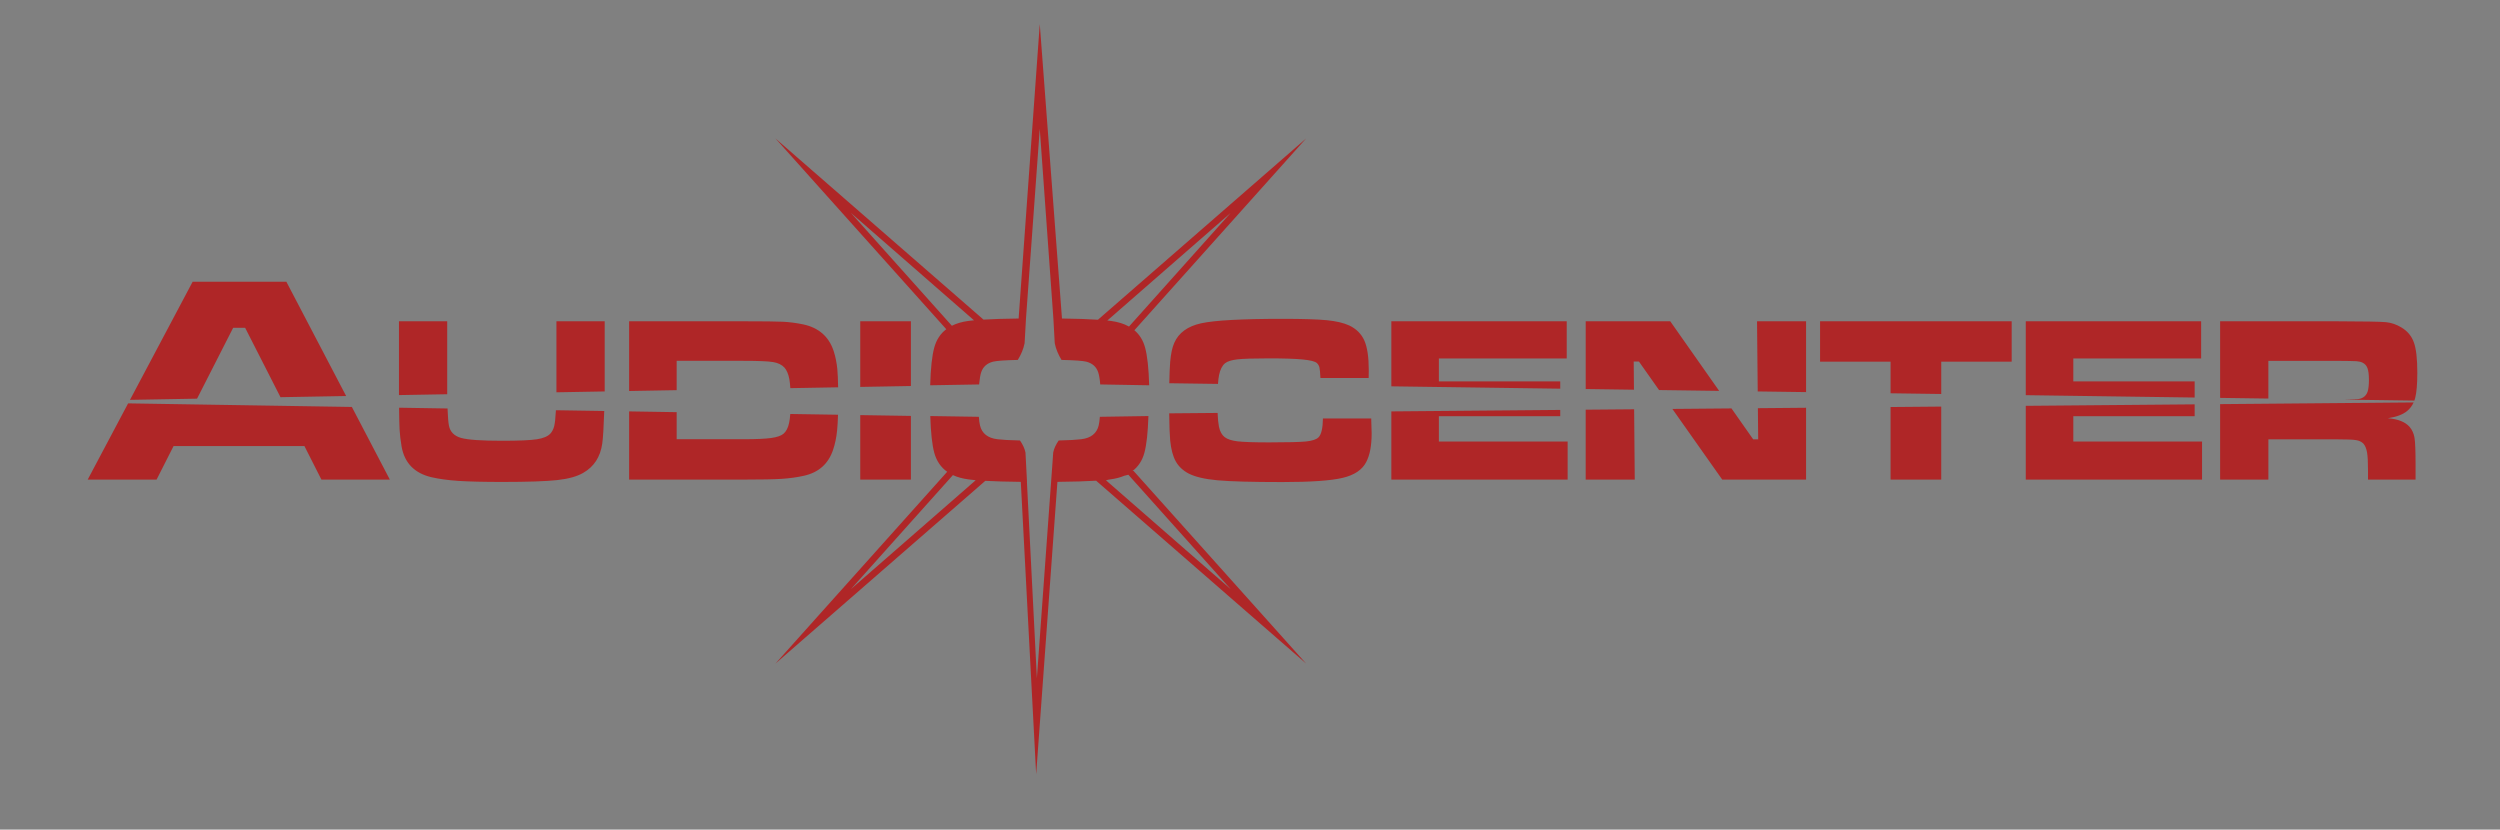 <?xml version="1.0" encoding="UTF-8"?> <svg xmlns="http://www.w3.org/2000/svg" xmlns:xlink="http://www.w3.org/1999/xlink" xmlns:xodm="http://www.corel.com/coreldraw/odm/2003" xml:space="preserve" width="19.135mm" height="6.35mm" version="1.1" style="shape-rendering:geometricPrecision; text-rendering:geometricPrecision; image-rendering:optimizeQuality; fill-rule:evenodd; clip-rule:evenodd" viewBox="0 0 1913.46 634.98"><rect x="0" y="0" width="1913.46" height="634.98" fill="#808080" stroke="none"/> <defs> <style type="text/css"> .fil2 {fill:#FEFEFE} .fil4 {fill:#AF2627} .fil0 {fill:#AF2227} .fil1 {fill:#FEFEFE;fill-rule:nonzero} .fil3 {fill:#2B2A29;fill-rule:nonzero} </style> </defs> <g id="图层_x0020_1">  <path class="fil0" d="M21171.27 -11774.39l13330.52 0 0 5912.75c0,1147.5 -939.76,2087.26 -2087.26,2087.26l-11243.26 0 0 -8000.01z"></path> <path class="fil1" d="M-9712.61 -1183.93l0 -751.17 258.78 0c58.41,0 102.99,3.56 133.74,10.67 43.06,9.92 79.76,27.9 110.16,53.9 39.64,33.33 69.25,76.2 88.92,128.22 19.67,52.22 29.47,111.74 29.47,178.57 0,57.1 -6.68,107.63 -20.02,151.8 -13.28,44.01 -30.37,80.49 -51.23,109.32 -20.84,28.82 -43.63,51.67 -68.38,68.13 -24.8,16.68 -54.66,29.2 -89.7,37.63 -35.02,8.61 -75.25,12.93 -120.65,12.93l-271.09 0zm99.4 -88.73l0 0 160.42 0c49.52,0 88.4,-4.51 116.57,-13.85 28.17,-9.19 50.63,-22.09 67.37,-38.93 23.55,-23.61 41.94,-55.23 55.09,-95.11 13.15,-39.66 19.75,-87.96 19.75,-144.69 0,-78.59 -12.93,-138.87 -38.71,-181.17 -25.78,-42.13 -57.13,-70.38 -94.05,-84.81 -26.62,-10.11 -69.49,-15.35 -128.6,-15.35l-157.84 0 0 573.91z"></path> <path class="fil1" d="M-8970.62 -974.48l-10.24 -86.5c20.13,5.43 37.7,8.26 52.73,8.26 20.51,0 36.92,-3.56 49.22,-10.3 12.28,-6.93 22.39,-16.49 30.24,-28.63 5.81,-9.37 15.16,-32.22 28.17,-68.7 1.68,-5.25 4.45,-12.74 8.2,-22.66l-206.51 -545.06 99.42 0 113.26 315.02c14.64,40.04 27.79,81.98 39.44,126.16 10.57,-42.49 23.2,-83.86 37.9,-124.1l116.35 -317.08 92.23 0 -207.03 553.29c-22.22,59.71 -39.45,100.9 -51.75,123.55 -16.38,30.32 -35.18,52.6 -56.4,66.8 -21.13,14.24 -46.4,21.36 -75.79,21.36 -17.8,0 -37.6,-3.75 -59.44,-11.41z"></path> <path class="fil1" d="M-8441.83 -1183.93l0 -544.14 83.02 0 0 77.29c39.96,-59.69 97.69,-89.65 173.18,-89.65 32.79,0 62.95,5.81 90.46,17.6 27.47,11.79 48.06,27.33 61.73,46.4 13.66,19.1 23.25,41.95 28.71,68.16 3.37,17.04 5.11,46.97 5.11,89.65l0 334.69 -92.23 0 0 -331.13c0,-37.44 -3.61,-65.69 -10.76,-84.24 -7.17,-18.53 -19.88,-33.5 -38.19,-44.53 -18.26,-11.05 -39.69,-16.68 -64.31,-16.68 -39.25,0 -73.18,12.55 -101.68,37.44 -28.55,24.91 -42.81,72.26 -42.81,141.89l0 297.25 -92.23 0z"></path> <path class="fil1" d="M-7503.08 -1251.14c-34.15,29.01 -67.05,49.6 -98.64,61.58 -31.65,11.79 -65.52,17.77 -101.74,17.77 -59.76,0 -105.7,-14.59 -137.81,-43.79 -32.14,-29.21 -48.19,-66.45 -48.19,-111.93 0,-26.59 6.08,-50.91 18.2,-72.99 12.11,-22.09 28.03,-39.69 47.65,-52.98 19.64,-13.31 41.78,-23.39 66.34,-30.31 18.12,-4.7 45.45,-9.38 81.98,-13.86 74.49,-8.8 129.29,-19.48 164.5,-31.65 0.35,-12.71 0.51,-20.78 0.51,-24.15 0,-37.62 -8.72,-64 -26.13,-79.35 -23.56,-20.97 -58.57,-31.27 -105.03,-31.27 -43.38,0 -75.41,7.5 -96.08,22.85 -20.68,15.16 -35.94,41.92 -45.86,80.68l-90.16 -12.36c8.17,-38.55 21.65,-69.81 40.45,-93.58 18.77,-23.61 45.96,-41.95 81.47,-54.85 35.53,-12.74 76.71,-19.1 123.49,-19.1 46.43,0 84.19,5.43 113.26,16.3 29.01,11.03 50.34,24.69 64.06,41.35 13.61,16.49 23.2,37.43 28.69,62.69 3.04,15.73 4.59,44.2 4.59,85.2l0 122.95c0,85.74 1.95,139.83 5.89,162.67 3.91,22.66 11.71,44.36 23.31,65.34l-96.3 0c-9.59,-19.1 -15.73,-41.57 -18.45,-67.21zm-7.71 -205.89l0 0c-33.47,13.66 -83.68,25.26 -150.64,34.82 -37.92,5.41 -64.71,11.6 -80.44,18.34 -15.73,6.9 -27.85,16.84 -36.4,30.13 -8.53,13.09 -12.8,27.71 -12.8,43.79 0,24.53 9.32,44.93 27.9,61.39 18.64,16.49 45.91,24.53 81.77,24.53 35.51,0 67.1,-7.66 94.78,-23.2 27.66,-15.56 47.98,-36.89 60.99,-63.84 9.86,-20.78 14.84,-51.47 14.84,-92.28l0 -33.68z"></path> <path class="fil1" d="M-7274.59 -1183.93l0 -544.14 82.51 0 0 76.17c17.09,-26.56 39.82,-47.92 68.19,-64.19 28.3,-16.3 60.6,-24.34 96.82,-24.34 40.28,0 73.37,8.42 99.15,25.07 25.78,16.68 43.98,40.07 54.55,70.2 43.06,-63.46 99.08,-95.27 168.11,-95.27 53.95,0 95.46,14.97 124.5,44.74 29.04,29.94 43.52,75.99 43.52,138.14l0 373.62 -91.71 0 0 -342.92c0,-36.89 -2.99,-63.46 -8.94,-79.57 -5.98,-16.27 -16.85,-29.37 -32.57,-39.31 -15.73,-9.92 -34.15,-14.78 -55.31,-14.78 -38.28,0 -70.04,12.74 -95.33,38.2 -25.27,25.45 -37.9,66.07 -37.9,122.22l0 316.16 -92.23 0 0 -353.6c0,-40.99 -7.52,-71.69 -22.54,-92.28 -15.03,-20.4 -39.64,-30.7 -73.81,-30.7 -25.98,0 -49.99,6.74 -71.97,20.4 -22.03,13.67 -38.03,33.69 -47.92,60.09 -9.91,26.22 -14.89,64.2 -14.89,113.61l0 282.48 -92.23 0z"></path> <path class="fil1" d="M-6399.89 -1829.16l0 -105.94 92.23 0 0 105.94 -92.23 0zm0 645.23l0 0 0 -544.14 92.23 0 0 544.14 -92.23 0z"></path> <path class="fil1" d="M-5812.15 -1383.28l90.68 11.79c-9.92,62.51 -35.26,111.36 -76.07,146.75 -40.85,35.37 -90.97,52.95 -150.39,52.95 -74.51,0 -134.36,-24.31 -179.62,-73 -45.23,-48.65 -67.89,-118.28 -67.89,-209.26 0,-58.76 9.73,-110.05 29.21,-154.22 19.45,-44.01 49.09,-77.12 88.91,-99.21 39.77,-21.89 83.1,-32.95 129.88,-32.95 59.12,0 107.44,14.97 145.04,44.74 37.57,29.94 61.61,72.43 72.24,127.46l-89.71 13.86c-8.5,-36.7 -23.63,-64.22 -45.34,-82.56 -21.65,-18.53 -47.92,-27.68 -78.67,-27.68 -46.4,0 -84.19,16.65 -113.17,49.96 -29.07,33.33 -43.58,85.92 -43.58,158 0,73.18 13.99,126.35 42.03,159.46 27.98,33.14 64.52,49.61 109.64,49.61 36.21,0 66.45,-11.06 90.68,-33.31 24.23,-22.11 39.64,-56.34 46.13,-102.39z"></path> <path class="fil1" d="M-5478.39 -1183.93l288.48 -751.17 107.12 0 307.44 751.17 -113.23 0 -87.67 -227.63 -314.07 0 -82.53 227.63 -105.54 0zm216.73 -308.5l0 0 254.66 0 -78.37 -208.12c-23.91,-63.08 -41.7,-115.13 -53.3,-155.74 -9.54,48.11 -23.07,96.03 -40.48,143.57l-82.51 220.29z"></path> <path class="fil1" d="M-4351.1 -1183.93l0 -79.95c-42.35,61.39 -99.92,92.09 -172.7,92.09 -32.08,0 -62.07,-5.98 -89.89,-18.34 -27.82,-12.36 -48.52,-27.68 -61.99,-46.4 -13.53,-18.55 -22.98,-41.37 -28.45,-68.32 -3.8,-18.17 -5.67,-46.81 -5.67,-86.12l0 -337.1 92.25 0 0 301.73c0,48.11 1.85,80.69 5.65,97.34 5.79,24.31 18.1,43.22 36.87,57.08 18.82,13.85 42.02,20.78 69.68,20.78 27.71,0 53.63,-7.12 77.91,-21.17 24.23,-14.2 41.43,-33.49 51.48,-57.99 10.11,-24.35 15.11,-59.91 15.11,-106.33l0 -291.44 92.25 0 0 544.14 -82.5 0z"></path> <path class="fil1" d="M-3771.05 -1183.93l0 -68.71c-34.53,53.9 -85.25,80.85 -152.16,80.85 -43.44,0 -83.29,-11.79 -119.66,-35.75 -36.41,-23.93 -64.58,-57.27 -84.57,-100.14 -19.97,-42.86 -29.94,-92.28 -29.94,-147.86 0,-54.28 9.05,-103.69 27.14,-147.87 18.12,-44.17 45.26,-78.04 81.47,-101.65 36.21,-23.58 76.69,-35.37 121.43,-35.37 32.79,0 62,6.93 87.61,20.78 25.65,13.86 46.46,31.81 62.51,54.09l0 -269.54 91.72 0 0 751.17 -85.55 0zm-291.57 -271.61l0 0c0,69.63 14.69,121.84 44.09,156.29 29.39,34.44 64.05,51.67 104.02,51.67 40.28,0 74.54,-16.47 102.71,-49.42 28.23,-32.95 42.3,-83.29 42.3,-150.85 0,-74.52 -14.37,-129.18 -43.06,-163.98 -28.66,-34.82 -64.06,-52.24 -106.06,-52.24 -41.02,0 -75.25,16.68 -102.71,50.18 -27.52,33.49 -41.29,86.28 -41.29,158.35z"></path> <path class="fil1" d="M-3539.97 -1829.16l0 -105.94 92.22 0 0 105.94 -92.22 0zm0 645.23l0 0 0 -544.14 92.22 0 0 544.14 -92.22 0z"></path> <path class="fil1" d="M-3341.63 -1456.11c0,-100.71 27.98,-175.38 83.97,-223.85 46.8,-40.26 103.85,-60.47 171.2,-60.47 74.76,0 135.91,24.53 183.42,73.56 47.43,49.04 71.23,116.6 71.23,203.1 0,70.01 -10.54,125.04 -31.54,165.28 -21.02,40.07 -51.59,71.31 -91.71,93.58 -40.13,22.09 -83.97,33.12 -131.4,33.12 -76.2,0 -137.79,-24.31 -184.76,-73.16 -47,-48.87 -70.41,-119.26 -70.41,-211.16zm94.72 0l0 0c0,69.63 15.22,121.87 45.64,156.5 30.43,34.8 68.65,52.03 114.81,52.03 45.74,0 83.83,-17.42 114.26,-52.22 30.37,-34.82 45.58,-87.99 45.58,-159.3 0,-67.37 -15.29,-118.31 -45.85,-152.92 -30.57,-34.82 -68.63,-52.05 -113.99,-52.05 -46.16,0 -84.38,17.23 -114.81,51.67 -30.42,34.64 -45.64,86.66 -45.64,156.29z"></path> <path class="fil1" d="M-2454.17 -1425.41l93.75 -8.04c4.45,37.43 14.8,68.32 31.05,92.47 16.19,23.96 41.4,43.41 75.55,58.41 34.17,14.77 72.59,22.25 115.32,22.25 37.9,0 71.36,-5.6 100.4,-16.85 29.02,-11.41 50.64,-26.76 64.82,-46.4 14.18,-19.67 21.25,-41.18 21.25,-64.41 0,-23.58 -6.82,-44.17 -20.49,-61.75 -13.66,-17.6 -36.18,-32.38 -67.61,-44.2 -20.19,-7.85 -64.74,-20.21 -133.74,-36.67 -69.03,-16.65 -117.33,-32.19 -145.04,-46.97 -35.83,-18.72 -62.59,-42.13 -80.14,-69.82 -17.66,-27.9 -26.41,-59.16 -26.41,-93.61 0,-37.79 10.76,-73.35 32.25,-106.3 21.54,-32.95 52.97,-58.03 94.29,-75.06 41.32,-17.03 87.29,-25.65 137.87,-25.65 55.69,0 104.75,9 147.3,26.95 42.54,17.99 75.25,44.36 98.12,79.19 22.9,34.8 35.21,74.3 36.89,118.28l-95.27 7.12c-5.16,-47.35 -22.52,-83.29 -52.05,-107.44 -29.53,-24.32 -73.19,-36.51 -130.91,-36.51 -60.15,0 -103.94,11.05 -131.41,33.14 -27.52,22.09 -41.29,48.49 -41.29,79.73 0,26.98 9.75,49.06 29.2,66.45 19.16,17.41 69.12,35.37 149.91,53.54 80.79,18.34 136.21,34.26 166.28,47.93 43.71,20.21 76.01,45.85 96.82,76.74 20.84,30.89 31.27,66.45 31.27,106.68 0,40.07 -11.46,77.7 -34.34,113.07 -22.9,35.37 -55.74,62.89 -98.61,82.55 -42.9,19.64 -91.14,29.37 -144.77,29.37 -68,0 -124.96,-9.92 -170.9,-29.75 -45.97,-19.67 -81.99,-49.6 -108.1,-89.29 -26.16,-39.88 -39.9,-84.79 -41.26,-135.15z"></path> <path class="fil1" d="M-1766.54 -1456.11c0,-100.71 27.98,-175.38 84,-223.85 46.8,-40.26 103.85,-60.47 171.17,-60.47 74.79,0 135.97,24.53 183.45,73.56 47.46,49.04 71.2,116.6 71.2,203.1 0,70.01 -10.51,125.04 -31.54,165.28 -20.99,40.07 -51.56,71.31 -91.71,93.58 -40.1,22.09 -83.94,33.12 -131.4,33.12 -76.17,0 -137.76,-24.31 -184.73,-73.16 -47,-48.87 -70.44,-119.26 -70.44,-211.16zm94.78 0l0 0c0,69.63 15.19,121.87 45.61,156.5 30.43,34.8 68.65,52.03 114.78,52.03 45.77,0 83.86,-17.42 114.29,-52.22 30.37,-34.82 45.58,-87.99 45.58,-159.3 0,-67.37 -15.32,-118.31 -45.85,-152.92 -30.57,-34.82 -68.63,-52.05 -114.02,-52.05 -46.13,0 -84.35,17.23 -114.78,51.67 -30.42,34.64 -45.61,86.66 -45.61,156.29z"></path> <polygon class="fil1" points="-1150.66,-1183.93 -1150.66,-1935.1 -1058.43,-1935.1 -1058.43,-1183.93 "></polygon> <path class="fil1" d="M-558.79 -1183.93l0 -79.95c-42.35,61.39 -99.92,92.09 -172.7,92.09 -32.08,0 -62.07,-5.98 -89.89,-18.34 -27.82,-12.36 -48.52,-27.68 -61.99,-46.4 -13.53,-18.55 -22.98,-41.37 -28.44,-68.32 -3.81,-18.17 -5.68,-46.81 -5.68,-86.12l0 -337.1 92.25 0 0 301.73c0,48.11 1.85,80.69 5.65,97.34 5.79,24.31 18.1,43.22 36.87,57.08 18.83,13.85 42.03,20.78 69.73,20.78 27.66,0 53.58,-7.12 77.86,-21.17 24.24,-14.2 41.43,-33.49 51.48,-57.99 10.11,-24.35 15.11,-59.91 15.11,-106.33l0 -291.44 92.23 0 0 544.14 -82.48 0z"></path> <path class="fil1" d="M-130.38 -1266.49l13.28 81.42c-25.97,5.43 -49.17,8.23 -69.68,8.23 -33.47,0 -59.44,-5.25 -77.86,-15.9 -18.5,-10.48 -31.45,-24.53 -38.98,-41.75 -7.5,-17.2 -11.25,-53.52 -11.25,-108.94l0 -312.95 -67.67 0 0 -71.69 67.67 0 0 -134.77 91.72 -55.42 0 190.19 92.77 0 0 71.69 -92.77 0 0 318.2c0,26.21 1.6,43.25 4.89,50.72 3.23,7.49 8.5,13.47 15.86,17.98 7.34,4.29 17.82,6.55 31.54,6.55 10.24,0 23.72,-1.12 40.48,-3.56z"></path> <path class="fil1" d="M-39.75 -1829.16l0 -105.94 92.22 0 0 105.94 -92.22 0zm0 645.23l0 0 0 -544.14 92.22 0 0 544.14 -92.22 0z"></path> <path class="fil1" d="M158.56 -1456.11c0,-100.71 27.98,-175.38 84,-223.85 46.8,-40.26 103.85,-60.47 171.17,-60.47 74.79,0 135.94,24.53 183.45,73.56 47.44,49.04 71.21,116.6 71.21,203.1 0,70.01 -10.52,125.04 -31.54,165.28 -21,40.07 -51.57,71.31 -91.72,93.58 -40.09,22.09 -83.94,33.12 -131.4,33.12 -76.17,0 -137.76,-24.31 -184.73,-73.16 -47,-48.87 -70.44,-119.26 -70.44,-211.16zm94.78 0l0 0c0,69.63 15.19,121.87 45.61,156.5 30.4,34.8 68.65,52.03 114.78,52.03 45.78,0 83.86,-17.42 114.29,-52.22 30.37,-34.82 45.58,-87.99 45.58,-159.3 0,-67.37 -15.32,-118.31 -45.85,-152.92 -30.57,-34.82 -68.63,-52.05 -114.02,-52.05 -46.13,0 -84.38,17.23 -114.78,51.67 -30.42,34.64 -45.61,86.66 -45.61,156.29z"></path> <path class="fil1" d="M776.51 -1183.93l0 -544.14 82.99 0 0 77.29c39.99,-59.69 97.72,-89.65 173.18,-89.65 32.82,0 62.95,5.81 90.47,17.6 27.46,11.79 48.05,27.33 61.72,46.4 13.66,19.1 23.25,41.95 28.74,68.16 3.37,17.04 5.11,46.97 5.11,89.65l0 334.69 -92.26 0 0 -331.13c0,-37.44 -3.59,-65.69 -10.76,-84.24 -7.14,-18.53 -19.88,-33.5 -38.17,-44.53 -18.25,-11.05 -39.69,-16.68 -64.3,-16.68 -39.25,0 -73.18,12.55 -101.68,37.44 -28.55,24.91 -42.81,72.26 -42.81,141.89l0 297.25 -92.23 0z"></path> <path class="fil1" d="M1323.25 -1346.41l91.2 -14.43c5.11,36.7 19.37,64.57 42.76,84.05 23.42,19.48 56.12,29.21 98.15,29.21 42.32,0 73.78,-8.62 94.29,-25.84 20.49,-17.22 30.73,-37.43 30.73,-60.63 0,-20.98 -9.08,-37.28 -27.14,-49.23 -12.69,-8.26 -44.09,-18.72 -94.29,-31.27 -67.65,-17.03 -114.51,-31.81 -140.67,-44.36 -26.11,-12.55 -45.94,-29.77 -59.41,-51.67 -13.53,-22.08 -20.27,-46.43 -20.27,-72.99 0,-24.34 5.57,-46.78 16.65,-67.4 11.09,-20.76 26.22,-37.98 45.34,-51.65 14.38,-10.48 33.93,-19.47 58.68,-26.75 24.78,-7.5 51.35,-11.06 79.71,-11.06 42.68,0 80.14,6.17 112.44,18.34 32.3,12.36 56.1,29.01 71.5,49.98 15.35,21.14 25.97,49.23 31.78,84.41l-90.19 12.19c-4.1,-27.9 -16,-49.82 -35.61,-65.52 -19.64,-15.73 -47.38,-23.58 -83.29,-23.58 -42.33,0 -72.56,6.9 -90.68,20.94 -18.12,14.05 -27.14,30.51 -27.14,49.23 0,11.98 3.75,22.66 11.27,32.19 7.5,9.94 19.29,18.18 35.34,24.72 9.21,3.37 36.41,11.22 81.48,23.58 65.22,17.42 110.75,31.65 136.53,42.68 25.78,11.22 46.05,27.33 60.75,48.49 14.69,21.14 22.03,47.54 22.03,78.97 0,30.7 -8.99,59.71 -26.9,86.88 -17.93,27.14 -43.82,48.08 -77.64,62.86 -33.82,15 -72.07,22.28 -114.77,22.28 -70.72,0 -124.64,-14.59 -161.7,-43.98 -37.05,-29.4 -60.69,-73 -70.93,-130.64z"></path> <path class="fil2" d="M27032.11 -8029.65c-1.29,18.08 -3.3,32.81 -5.88,43.81 -9.91,41.24 -39.78,65 -89.64,70.81 -23.91,2.96 -62.15,5.26 -114.7,6.33 -13.93,20.13 -24.11,41.04 -28.13,61.78l-2.37 34.6 -81 1117.93 -50.82 -1002.65c0.27,0 0.27,0 0.37,0l-7.72 -149.88c-4.09,-20.74 -14.2,-41.65 -28.08,-61.78 -52.69,-1.07 -90.96,-3.37 -114.83,-6.33 -49.78,-5.81 -79.72,-29.57 -89.52,-70.81 -2.71,-11 -4.63,-25.73 -5.82,-43.81l-248.18 -3.83c2.65,85.19 9.5,148.06 20.68,188.51 11.44,41.28 33.45,73.37 65.67,96.21l-877.26 979.8 1071.99 -933.53c48.4,2.68 108.98,4.39 181.39,5.18l78.46 1493.91 108.61 -1493.91c80.7,-0.79 146.63,-2.83 197.7,-5.96l1072.86 934.31 -881.17 -983.91 -5.51 0.1c29.35,-22.58 49.5,-53.26 60.22,-92.2 11.19,-40.45 18.16,-103.32 20.84,-188.51l-248.16 3.83zm-3976.78 320.84l-86.72 -171.17 -668.7 0 -86.68 171.17 -351.94 0 206.53 -389.41 1143.01 18.28 194.13 371.13 -349.63 0zm-977.95 -407.4l320.15 -603.61 478.56 0 305.52 584.04 -335.43 5.94 -180.45 -354.34 -61.44 0 -184.29 361.88 -342.62 6.09zm1374.07 -401.39l246.5 0 0 371.55c0,0.38 0.02,0.78 0.02,1.14l-246.51 4.36c-0.01,-1.81 0,-3.66 -0.01,-5.5l0 -371.55zm248.21 445.5c1.59,43.48 4.07,72.74 7.18,87.83 6.29,31.52 26.7,52.37 61.31,62.27 34.59,9.93 104.37,14.79 209.33,14.79 85.35,0 144.61,-2.46 177.59,-7.48 32.91,-4.87 56.19,-14.58 70.16,-29.34 9.12,-10.3 15.35,-22.65 19.21,-37.23 3.61,-14.74 6.66,-39.81 8.49,-75.43 0.12,-2.21 0.22,-4.37 0.33,-6.54l246.94 3.94c-2.64,81.12 -5.95,136.73 -10.22,166.83 -9.71,67.98 -42.06,117.73 -97.1,149.24 -31.12,18.24 -75.25,30.57 -132.05,36.81 -56.83,6.27 -150.26,9.55 -280.35,9.55 -97.48,0 -172.67,-1.86 -225.68,-5.29 -52.99,-3.63 -98.91,-9.89 -138.14,-19.01 -86.37,-20.64 -136.91,-72.8 -151.67,-156.55 -5.47,-31.96 -8.88,-61.06 -10.31,-86.93 -1.05,-19.01 -1.92,-56.11 -2.61,-111.44l247.59 3.98zm556.31 -82.72l0 -362.78 246.56 0 0 358.42 -246.56 4.36zm371.34 446.01l0 -348.44 242.9 3.89 0 138.24 342.99 0c63.33,0 109.82,-2.02 139.57,-6.28 29.94,-4.05 50.95,-11.31 63.09,-21.63 13.54,-11.3 23.07,-29.52 28.55,-54.4 2.73,-12.39 4.78,-27.96 6.15,-46.64l243.88 3.9c-0.93,31.81 -2.39,58.1 -4.51,78.95 -3.65,37.2 -10.71,70.98 -21.03,101.32 -24.09,70.96 -73.65,114.88 -148.68,131.47 -35.17,7.87 -72.8,13.12 -112.66,15.78 -39.82,2.61 -105.14,3.84 -195.93,3.84l-584.32 0zm0 -452.58l0 -356.21 583.7 0c103.33,0 171.09,0.81 203.05,2.4 32.17,1.65 65.52,5.91 100.31,13.01 80.88,16.55 133.69,62.48 158.14,137.49 9.12,28.35 15.18,58.86 18.42,91.44 2.12,22.89 3.46,53.88 4.13,92.95l-244.18 4.34c-1.19,-18.82 -2.94,-34.51 -5.26,-47.14 -4.86,-25.28 -13.17,-44.72 -24.9,-58.04 -13.55,-14.58 -32.94,-24.07 -58.43,-28.12 -25.51,-4.26 -75.86,-6.26 -151.28,-6.26l-340.8 0 0 149.84 -242.9 4.3zm1180.74 -356.21l258.84 0 0 330.71 -258.84 4.58 0 -335.29zm258.84 483.4l0 325.39 -258.84 0 0 -329.52 258.84 4.13zm2105.05 13.13l246.56 0c1.38,39.42 2.2,64.87 2.2,76.47 0,62.47 -9.29,111.21 -27.91,146.38 -20.41,39.43 -60.46,66.36 -120.13,80.51 -59.64,14.36 -162.8,21.45 -309.42,21.45 -153.94,0 -263.75,-3.07 -329.07,-8.9 -65.36,-5.89 -114.68,-17.42 -147.87,-34.4 -29.5,-15.34 -51.77,-36.21 -66.29,-62.31 -14.59,-26.05 -24.09,-61.67 -28.56,-107.2 -2.65,-28.42 -4.36,-74.43 -4.99,-138.17l247.27 -2.17c1.2,30.47 3.5,53.66 6.73,69.56 5.02,25.08 14.96,43.08 29.69,54.24 13.76,10.71 35.83,17.8 65.92,21.41 30.35,3.44 83.78,5.29 160.4,5.29 94.25,0 157.37,-1.64 188.73,-4.67 31.32,-3.25 52.57,-10.11 63.69,-20.82 14.56,-13.78 22.24,-46.15 23.05,-96.67zm-785.03 -180.05c0.83,-46.98 2.36,-83.61 4.54,-109.79 3.66,-41.45 10.54,-73.59 20.85,-96.43 22.44,-51.4 68.16,-84.75 136.91,-99.93 68.77,-15.19 207.3,-22.87 415.83,-22.87 104.38,0 180.2,2.43 227.55,7.09 47.51,4.85 85.14,13.76 113.27,26.7 36.79,17.37 62.47,43.3 77.65,77.44 14.95,34.17 22.44,84.35 22.44,150.88 0,3.45 -0.22,16.99 -0.59,40.24l-246.36 0c-1.19,-26.88 -3.05,-44.9 -5.07,-53.96 -2.24,-9.12 -6.66,-16.59 -13.32,-22.66 -9.5,-8.3 -33.37,-14.37 -71.8,-18.02 -38.25,-3.82 -96.27,-5.67 -174.16,-5.67 -77.04,0 -130.45,1.62 -159.99,5.07 -29.71,3.44 -50.51,9.9 -62.86,19.83 -14.59,11.89 -24.7,31.72 -30.57,59.85 -2.42,12.12 -4.39,27.4 -5.77,45.69l-248.55 -3.46zm1134.36 -316.48l895.94 0 0 190.1 -653.03 0 0 116.92 619.9 0 0 37.29 -862.81 -12.02 0 -332.29zm862.81 452.82l0 31.98 -619.9 0 0 129.63 657.69 0 0 194.36 -900.6 0 0 -348.39 862.81 -7.58zm130.07 -452.82l431.99 0 249.85 355.62 -307.06 -4.27 -102.77 -145.63 -26.71 0 1.26 143.85 -246.56 -3.43 0 -346.14zm744.73 445.13l110.96 157.94 25.49 0 -1.55 -159.1 246.26 -2.17 0 366.99 -428.36 0 -254.68 -361 301.88 -2.66zm134.08 -86.75l-3.51 -358.38 250.59 0 0 361.83 -247.08 -3.45zm-631.36 91.13l3.15 359.28 -250.6 0 0 -357.11 247.45 -2.17zm949.87 -449.51l978.89 0 0 206.32 -359.82 0 0 165.13 -258.87 -3.61 0 -161.52 -360.2 0 0 -206.32zm619.07 435.75l0 373.04 -258.87 0 0 -370.77 258.87 -2.27zm431.85 -435.75l895.95 0 0 190.1 -653.05 0 0 116.92 619.9 0 0 82.49 -862.8 -12.02 0 -377.49zm862.8 424.37l0 60.43 -619.9 0 0 129.63 657.69 0 0 194.36 -900.59 0 0 -376.84 862.8 -7.58zm130.06 384.42l0 -385.55 988.59 -8.68c-7.84,17.52 -18.9,32.08 -33.39,43.92 -21.63,17.8 -54.38,30.13 -98.3,36.79 51.79,3.89 88.8,18.83 111.48,44.52 12.93,15.39 21.21,33.97 24.82,55.81 3.45,22.06 5.31,67.98 5.31,137.92l0 75.27 -242.91 0 0 -43.31c0,-45.1 -1.62,-77.06 -5.07,-96.26 -3.45,-19.18 -9.5,-33.99 -18.62,-44.3 -9.06,-9.28 -21.62,-15.35 -37.62,-17.96 -15.94,-2.64 -49.52,-3.89 -100.47,-3.89l-347.26 0 0 205.72 -246.56 0zm0 -417.47l0 -391.32 595.62 0c139.74,0.4 223.5,1.81 251.18,4.47 27.71,2.63 54.4,11.71 80.11,27.49 30.76,18.62 51.77,44.11 63.29,76.88 11.52,32.54 17.21,83.71 17.21,153.66 0,58.88 -3.66,101.96 -10.92,129.66 -1.16,4.47 -2.59,8.83 -4.1,13l-356.65 -4.97c35.09,-0.81 56.99,-1.6 65.65,-2.38 11.53,-0.97 21.63,-4.02 29.91,-9.28 10.55,-6.66 18.04,-16.6 22.47,-29.75 4.26,-13.34 6.49,-33.36 6.49,-60.24 0,-26.33 -2.46,-46.13 -7.49,-59.3 -4.85,-12.95 -13.36,-22.44 -25.7,-28.29 -8.7,-4.05 -19.02,-6.28 -31.14,-7.09 -11.91,-0.78 -46.53,-1.43 -103.36,-1.79l-346.01 0 0 192.7 -246.56 -3.45zm-6030.08 -1909.99l113.48 1504.51c74.96,1 136.24,3.01 183.81,6.18l1063.43 -926.11 -877.36 979.83c26.18,21.92 44.46,51.23 54.5,87.55 11.58,41.8 18.67,106.55 21.13,193.68l-250.01 -4.36c-2.38,-27.98 -5.88,-48.97 -10.86,-62.96 -9.51,-27.7 -29.66,-45.3 -59.96,-53.24 -18.13,-4.54 -60.27,-7.66 -127,-9.06 -16.36,-26.96 -28.97,-56.15 -34.62,-85.53l-7.01 -126.35c0,0 0,0 0,0l-69.53 -968.86 -70.36 969.19 -7.05 126.02c-5.63,29.38 -18.16,58.57 -34.66,85.53 -66.51,1.4 -108.68,4.52 -126.9,9.06 -30.36,7.94 -50.5,25.54 -60.03,53.24 -4.8,13.99 -8.33,34.98 -10.85,62.96l-249.89 4.36c2.24,-87.13 9.39,-151.88 21.04,-193.68 11.01,-39.28 31.21,-70.18 61.09,-92.8l-872.68 -974.58 1062.71 925.43c47.31,-2.86 107.29,-4.66 179.55,-5.5l108.03 -1504.51zm352.93 2327.44c2.39,-0.38 4.85,-0.66 7.12,-1.03 26.78,-3.55 50.68,-9.74 71.57,-18.52l20.99 -5.2 522.87 584.56 -637.34 -556.27 14.79 -3.54zm622.55 -1362.74l-630.29 549.94c6.55,0.75 12.79,1.38 18.42,2.22 36.04,4.89 66.79,14.35 92.3,28.72l519.57 -580.88zm-1940.54 1922.55l637.36 -556.27 -4.01 -0.92c-12.08,-1.18 -23.05,-2.32 -32.74,-3.65 -30.09,-4.11 -56.58,-11.32 -79.3,-21.94l-521.31 582.78zm0 -1922.55l629.06 548.99c-10.47,0.95 -19.82,2.01 -28.45,3.17 -32.43,4.27 -60.81,12.61 -84.69,24.59l-515.92 -576.75z"></path> <path class="fil3" d="M24491.57 -565.91l75.04 18.96c-15.67,61.47 -43.84,108.21 -84.52,140.46 -40.68,32.26 -90.44,48.45 -149.29,48.45 -60.82,0 -110.32,-12.38 -148.49,-37.26 -38.18,-24.75 -67.14,-60.69 -87.02,-107.68 -19.88,-47.13 -29.89,-97.55 -29.89,-151.53 0,-58.85 11.19,-110.19 33.71,-154.03 22.51,-43.83 54.5,-77.14 95.97,-99.92 41.46,-22.77 87.15,-34.09 136.91,-34.09 56.61,0 104.13,14.35 142.57,43.18 38.57,28.83 65.43,69.24 80.57,121.38l-73.46 17.37c-13.03,-41.07 -32.12,-71.09 -57,-89.78 -24.88,-18.83 -56.22,-28.17 -94,-28.17 -43.31,0 -79.64,10.4 -108.74,31.2 -29.09,20.8 -49.63,48.84 -61.35,83.86 -11.84,35.15 -17.77,71.35 -17.77,108.61 0,48.05 6.98,90.04 20.93,125.85 13.96,35.94 35.68,62.66 65.17,80.44 29.49,17.77 61.35,26.59 95.71,26.59 41.86,0 77.14,-12.11 106.1,-36.2 28.97,-24.23 48.58,-60.04 58.85,-107.69z"></path> <path id="_1" class="fil3" d="M24850.96 -646.61c0,-66.75 6.85,-120.72 20.54,-161.53 13.82,-40.94 34.23,-72.41 61.35,-94.39 26.99,-21.99 61.08,-32.91 102.16,-32.91 30.28,0 56.87,6.05 79.91,18.3 22.9,12.24 41.86,29.88 56.6,52.92 14.75,22.9 26.33,50.94 34.76,83.99 8.56,33.04 12.77,77.67 12.77,133.62 0,66.35 -6.85,120.06 -20.41,160.87 -13.56,40.94 -33.96,72.41 -61.08,94.52 -26.99,22.12 -61.22,33.18 -102.55,33.18 -54.37,0 -97.16,-19.35 -128.23,-58.19 -37.25,-47.39 -55.82,-124.14 -55.82,-230.38zm71.09 0.26c0,93.08 10.8,154.95 32.52,185.49 21.72,30.68 48.58,45.95 80.44,45.95 31.86,0 58.71,-15.41 80.43,-46.08 21.72,-30.8 32.52,-92.55 32.52,-185.36 0,-93.07 -10.8,-154.95 -32.52,-185.49 -21.59,-30.67 -48.71,-45.94 -81.22,-45.94 -31.86,0 -57.4,13.56 -76.49,40.54 -23.83,34.36 -35.68,98.08 -35.68,190.89z"></path> <path id="_2" class="fil3" d="M25974.68 -367.52l0 -565.55 112.16 0 133.76 400.33c12.37,37.26 21.32,65.17 26.98,83.73 6.46,-20.54 16.59,-50.81 30.28,-90.7l136.13 -393.36 100.18 0 0 565.55 -71.88 0 0 -473.14 -165.08 473.14 -67.41 0 -163.24 -481.83 0 481.83 -71.88 0z"></path> <path id="_3" class="fil3" d="M28579.72 -367.52l0 -239.6 -218 -325.95 90.04 0 111.77 171.14c20.8,31.72 40.15,63.45 57.8,95.18 17.24,-29.62 38.17,-62.8 62.53,-99.66l109.53 -166.66 87.28 0 -225.91 325.95 0 239.6 -75.04 0z"></path> <path id="_4" class="fil3" d="M29135 -498.64l66.35 -5.53c5.66,31.33 16.46,53.98 32.39,68.06 15.93,14.09 36.33,21.2 61.35,21.2 21.32,0 40.02,-4.87 56.21,-14.75 16.19,-9.74 29.36,-22.77 39.49,-39.23 10.14,-16.32 18.7,-38.44 25.67,-66.22 6.98,-27.77 10.4,-56.08 10.4,-84.91 0,-3.03 -0.13,-7.77 -0.39,-13.95 -13.82,22.11 -32.78,40.15 -56.74,53.84 -23.96,13.82 -50.03,20.67 -77.94,20.67 -46.73,0 -86.22,-16.98 -118.61,-50.95 -32.25,-33.83 -48.45,-78.59 -48.45,-134.15 0,-57.39 16.86,-103.47 50.69,-138.49 33.7,-34.88 75.96,-52.39 126.91,-52.39 36.59,0 70.16,9.87 100.71,29.75 30.41,19.75 53.44,47.92 69.24,84.65 15.8,36.6 23.7,89.65 23.7,159.03 0,72.27 -7.77,129.8 -23.43,172.59 -15.67,42.91 -39.1,75.43 -70.04,97.81 -30.94,22.38 -67.14,33.57 -108.74,33.57 -44.23,0 -80.31,-12.24 -108.35,-36.86 -27.91,-24.62 -44.76,-59.24 -50.42,-103.74zm283.57 -249.47c0,-39.76 -10.53,-71.35 -31.59,-94.65 -20.94,-23.31 -46.48,-35.02 -76.49,-35.02 -31.07,0 -57.93,12.5 -80.57,37.65 -22.77,25.14 -34.1,57.79 -34.1,97.81 0,35.94 10.8,65.17 32.26,87.55 21.59,22.51 48.44,33.7 80.43,33.7 32.13,0 58.45,-11.19 79.12,-33.7 20.67,-22.38 30.94,-53.58 30.94,-93.34z"></path> <polygon id="_5" class="fil3" points="30730.06,-367.52 30730.06,-933.07 30805.1,-933.07 30805.1,-652.67 31086.03,-933.07 31187.4,-933.07 30950.17,-703.75 31197.67,-367.52 31098.94,-367.52 30897.65,-652.93 30805.1,-563.41 30805.1,-367.52 "></polygon> <path id="_6" class="fil3" d="M31451.87 -517.6l69.51 -9.48c8.03,39.5 21.46,67.93 40.55,85.31 19.09,17.38 42.52,26.07 70.3,26.07 32.91,0 60.69,-11.32 83.07,-33.97 22.38,-22.64 33.57,-50.68 33.57,-84.12 0,-31.86 -10.4,-58.19 -31.33,-78.99 -20.8,-20.67 -47.26,-31.07 -79.52,-31.07 -13.16,0 -29.49,2.64 -49.1,7.77l7.77 -60.82c4.6,0.53 8.42,0.79 11.19,0.79 29.75,0 56.34,-7.77 80.17,-23.17 23.7,-15.4 35.54,-39.1 35.54,-71.09 0,-25.41 -8.68,-46.47 -25.93,-63.19 -17.25,-16.72 -39.49,-25.01 -66.75,-25.01 -27.11,0 -49.63,8.55 -67.66,25.67 -18.04,17.11 -29.62,42.78 -34.76,77.01l-69.51 -12.64c8.56,-46.6 27.78,-82.8 57.93,-108.47 30.01,-25.67 67.53,-38.44 112.29,-38.44 30.81,0 59.24,6.58 85.18,19.87 26.06,13.17 45.94,31.21 59.63,53.98 13.83,22.91 20.67,47.13 20.67,72.8 0,24.36 -6.58,46.47 -19.61,66.48 -13.17,20.01 -32.65,35.94 -58.32,47.79 33.44,7.64 59.37,23.7 77.93,48.05 18.43,24.22 27.65,54.77 27.65,91.23 0,49.37 -18.04,91.36 -53.98,125.72 -36.07,34.36 -81.62,51.48 -136.65,51.48 -49.63,0 -90.83,-14.88 -123.61,-44.5 -32.91,-29.62 -51.61,-67.93 -56.22,-115.06z"></path> <path id="_7" class="fil3" d="M31935.06 -646.61c0,-66.75 6.85,-120.72 20.54,-161.53 13.82,-40.94 34.23,-72.41 61.35,-94.39 26.99,-21.99 61.08,-32.91 102.16,-32.91 30.28,0 56.87,6.05 79.91,18.3 22.9,12.24 41.86,29.88 56.6,52.92 14.75,22.9 26.33,50.94 34.76,83.99 8.56,33.04 12.77,77.67 12.77,133.62 0,66.35 -6.85,120.06 -20.41,160.87 -13.56,40.94 -33.96,72.41 -61.08,94.52 -26.99,22.12 -61.22,33.18 -102.55,33.18 -54.37,0 -97.16,-19.35 -128.23,-58.19 -37.25,-47.39 -55.82,-124.14 -55.82,-230.38zm71.09 0.26c0,93.08 10.8,154.95 32.52,185.49 21.72,30.68 48.58,45.95 80.44,45.95 31.86,0 58.71,-15.41 80.43,-46.08 21.72,-30.8 32.52,-92.55 32.52,-185.36 0,-93.07 -10.8,-154.95 -32.52,-185.49 -21.59,-30.67 -48.71,-45.94 -81.22,-45.94 -31.86,0 -57.4,13.56 -76.49,40.54 -23.83,34.36 -35.68,98.08 -35.68,190.89z"></path> <path id="_8" class="fil3" d="M26836.3 -498.64l66.35 -5.53c5.66,31.33 16.46,53.98 32.39,68.06 15.93,14.09 36.33,21.2 61.35,21.2 21.32,0 40.02,-4.87 56.21,-14.75 16.19,-9.74 29.36,-22.77 39.49,-39.23 10.14,-16.32 18.7,-38.44 25.67,-66.22 6.98,-27.77 10.4,-56.08 10.4,-84.91 0,-3.03 -0.13,-7.77 -0.39,-13.95 -13.82,22.11 -32.78,40.15 -56.74,53.84 -23.96,13.82 -50.03,20.67 -77.94,20.67 -46.73,0 -86.22,-16.98 -118.61,-50.95 -32.25,-33.83 -48.45,-78.59 -48.45,-134.15 0,-57.39 16.86,-103.47 50.69,-138.49 33.7,-34.88 75.96,-52.39 126.91,-52.39 36.59,0 70.16,9.87 100.71,29.75 30.41,19.75 53.44,47.92 69.24,84.65 15.8,36.6 23.7,89.65 23.7,159.03 0,72.27 -7.77,129.8 -23.43,172.59 -15.67,42.91 -39.1,75.43 -70.04,97.81 -30.94,22.38 -67.14,33.57 -108.74,33.57 -44.23,0 -80.31,-12.24 -108.35,-36.86 -27.91,-24.62 -44.76,-59.24 -50.42,-103.74zm283.57 -249.47c0,-39.76 -10.53,-71.35 -31.59,-94.65 -20.94,-23.31 -46.48,-35.02 -76.49,-35.02 -31.07,0 -57.93,12.5 -80.57,37.65 -22.77,25.14 -34.1,57.79 -34.1,97.81 0,35.94 10.8,65.17 32.26,87.55 21.59,22.51 48.44,33.7 80.43,33.7 32.13,0 58.45,-11.19 79.12,-33.7 20.67,-22.38 30.94,-53.58 30.94,-93.34z"></path> <path id="_9" class="fil3" d="M27416.25 -674.13c-28.83,-10.53 -50.15,-25.67 -64.11,-45.15 -13.82,-19.62 -20.8,-43.05 -20.8,-70.3 0,-41.2 14.75,-75.7 44.23,-103.74 29.63,-28.04 68.86,-42.12 117.96,-42.12 49.24,0 88.99,14.35 119.01,43.04 30.01,28.7 45.02,63.59 45.02,104.8 0,26.19 -6.84,49.1 -20.53,68.45 -13.7,19.49 -34.5,34.49 -62.54,45.02 34.63,11.33 60.82,29.49 78.86,54.77 18.03,25.14 27.12,55.16 27.12,90.18 0,48.31 -17.12,88.86 -51.21,121.77 -34.23,32.91 -79.12,49.37 -134.81,49.37 -55.68,0 -100.58,-16.46 -134.8,-49.5 -34.1,-33.04 -51.21,-74.25 -51.21,-123.62 0,-36.73 9.34,-67.53 28.04,-92.28 18.69,-24.88 45.28,-41.73 79.77,-50.69zm-13.82 -117.95c0,26.86 8.56,48.71 25.54,65.69 17.11,16.98 39.49,25.54 67.27,25.54 26.99,0 48.84,-8.42 65.83,-25.28 16.98,-16.85 25.4,-37.51 25.4,-62 0,-25.54 -8.69,-47 -26.19,-64.38 -17.38,-17.37 -39.37,-26.06 -65.83,-26.06 -26.72,0 -48.71,8.55 -66.08,25.54 -17.25,16.98 -25.94,37.25 -25.94,60.95zm-22.91 261.45c0,19.88 4.61,38.97 13.83,57.53 9.21,18.43 23.17,32.78 41.86,42.92 18.56,10.13 38.57,15.27 59.77,15.27 33.44,0 60.82,-10.67 82.28,-31.99 21.46,-21.33 32.12,-48.45 32.12,-81.36 0,-33.44 -11.06,-61.08 -33.04,-82.94 -22.12,-21.85 -50.03,-32.78 -83.6,-32.78 -32.91,0 -59.9,10.8 -81.23,32.39 -21.32,21.59 -31.99,48.57 -31.99,80.96z"></path> <path id="_10" class="fil3" d="M29868.59 -367.52l-69.51 0 0 -442.6c-16.72,16.06 -38.71,31.99 -65.83,47.92 -27.12,15.93 -51.6,27.91 -73.19,35.81l0 -67.14c38.83,-18.17 72.8,-40.28 101.89,-66.35 29.1,-25.93 49.76,-51.08 61.88,-75.56l44.76 0 0 567.92z"></path> <path class="fil3" d="M24200.8 -1371.42l0 -565.55 213.53 0c37.52,0 66.22,1.84 86.1,5.39 27.78,4.61 51.08,13.43 69.9,26.33 18.83,13.04 33.97,31.2 45.42,54.5 11.45,23.31 17.12,48.98 17.12,77.02 0,47.92 -15.28,88.6 -45.95,121.77 -30.54,33.31 -85.96,49.9 -166.01,49.9l-145.07 0 0 230.64 -75.04 0zm75.04 -296.99l146.13 0c48.44,0 82.67,-8.96 103.08,-26.99 20.27,-18.04 30.41,-43.31 30.41,-76.09 0,-23.57 -5.93,-43.84 -17.91,-60.69 -11.98,-16.85 -27.77,-28.04 -47.26,-33.44 -12.64,-3.29 -35.94,-5 -69.77,-5l-144.68 0 0 202.21z"></path> <path id="_1_0" class="fil3" d="M24650.96 -1371.42l216.95 -565.55 82.28 0 230.25 565.55 -85.18 0 -65.43 -171.4 -238.14 0 -61.35 171.4 -79.38 0zm162.71 -232.22l192.73 0 -58.98 -156.8c-17.77,-47.65 -31.2,-87.01 -40.54,-118.08 -7.77,36.86 -18.17,73.06 -31.2,108.87l-62.01 166.01z"></path> <polygon id="_2_1" class="fil3" points="25282.91,-1371.42 25282.91,-1936.97 25359.79,-1936.97 25656.52,-1493.06 25656.52,-1936.97 25728.4,-1936.97 25728.4,-1371.42 25651.52,-1371.42 25354.79,-1815.33 25354.79,-1371.42 "></polygon> <polygon id="_3_2" class="fil3" points="26041.78,-1371.42 26041.78,-1870.62 25855.37,-1870.62 25855.37,-1936.97 26303.23,-1936.97 26303.23,-1870.62 26116.82,-1870.62 26116.82,-1371.42 "></polygon> <path id="_4_3" class="fil3" d="M26387.27 -1646.69c0,-93.74 25.28,-167.19 75.7,-220.25 50.42,-53.05 115.46,-79.51 195.23,-79.51 52.27,0 99.26,12.5 141.26,37.39 41.86,24.88 73.85,59.63 95.84,104.26 21.98,44.5 33.04,95.05 33.04,151.52 0,57.27 -11.58,108.61 -34.75,153.77 -23.17,45.28 -55.95,79.51 -98.34,102.68 -42.52,23.3 -88.34,34.89 -137.44,34.89 -53.32,0 -100.84,-12.9 -142.84,-38.57 -41.86,-25.68 -73.72,-60.69 -95.31,-105.19 -21.59,-44.36 -32.39,-91.36 -32.39,-140.99zm77.41 1.31c0,68.06 18.3,121.64 54.9,160.74 36.6,39.1 82.54,58.72 137.83,58.72 56.35,0 102.56,-19.75 139.02,-59.24 36.34,-39.5 54.5,-95.58 54.5,-168.25 0,-45.94 -7.76,-86.09 -23.3,-120.32 -15.53,-34.23 -38.31,-60.82 -68.19,-79.65 -30.02,-18.82 -63.59,-28.3 -100.84,-28.3 -52.92,0 -98.47,18.16 -136.65,54.5 -38.18,36.33 -57.27,96.89 -57.27,181.8z"></path> <polygon id="_5_4" class="fil3" points="27067.68,-1371.42 27067.68,-1936.97 27144.56,-1936.97 27441.29,-1493.06 27441.29,-1936.97 27513.17,-1936.97 27513.17,-1371.42 27436.29,-1371.42 27139.56,-1815.33 27139.56,-1371.42 "></polygon> <path id="_6_5" class="fil3" d="M27947.4 -1593.38l0 -66.35 239.33 0 0 209.59c-36.73,29.22 -74.64,51.34 -113.74,66.08 -39.1,14.75 -79.25,22.12 -120.32,22.12 -55.56,0 -105.98,-11.85 -151.4,-35.68 -45.28,-23.69 -79.64,-58.19 -102.68,-103.08 -23.17,-45.02 -34.76,-95.31 -34.76,-150.73 0,-55.03 11.46,-106.37 34.5,-154.16 23.03,-47.66 56.08,-83.07 99.26,-106.11 43.18,-23.17 92.94,-34.75 149.28,-34.75 40.81,0 77.81,6.58 110.85,19.88 33.04,13.29 58.98,31.72 77.67,55.29 18.83,23.69 33.05,54.63 42.79,92.68l-67.54 18.43c-8.55,-28.7 -19.09,-51.34 -31.59,-67.93 -12.64,-16.46 -30.54,-29.62 -53.98,-39.5 -23.3,-9.87 -49.23,-14.87 -77.8,-14.87 -34.1,0 -63.59,5.26 -88.6,15.66 -24.88,10.4 -44.89,24.09 -60.29,41.21 -15.27,16.98 -27.12,35.68 -35.55,55.95 -14.35,35.15 -21.59,73.06 -21.59,114 0,50.56 8.69,92.82 25.94,126.91 17.37,33.97 42.65,59.24 75.69,75.7 33.18,16.45 68.33,24.75 105.58,24.75 32.39,0 63.98,-6.32 94.79,-18.83 30.8,-12.63 54.11,-25.93 70.04,-40.28l0 -105.98 -165.88 0z"></path> <path id="_7_6" class="fil3" d="M28492.94 -1863.52l0 -66.35 365.72 0 0 53.72c-35.94,38.31 -71.75,89.25 -107.03,152.84 -35.41,63.58 -62.66,129.01 -82.02,196.28 -13.82,47.26 -22.77,99.27 -26.59,155.61l-71.09 0c0.79,-44.5 9.48,-98.34 26.2,-161.4 16.72,-63.19 40.55,-124.01 71.75,-182.59 31.2,-58.59 64.37,-107.95 99.52,-148.11l-276.46 0z"></path> <path id="_8_7" class="fil3" d="M29333.16 -1798.75l-68.72 5.53c-6.19,-27.25 -15.01,-47.13 -26.46,-59.5 -18.83,-19.88 -42.13,-29.75 -69.77,-29.75 -22.25,0 -42,6.19 -58.98,18.56 -21.85,15.93 -38.97,39.1 -51.74,69.64 -12.64,30.67 -19.22,74.25 -19.74,130.73 16.71,-25.41 37.25,-44.37 61.47,-56.61 24.23,-12.38 49.5,-18.56 76.1,-18.56 46.34,0 85.83,17.11 118.48,51.21 32.51,34.09 48.84,78.06 48.84,132.17 0,35.54 -7.64,68.46 -22.91,99 -15.4,30.54 -36.33,53.84 -63.19,70.03 -26.72,16.2 -57.13,24.36 -91.1,24.36 -57.79,0 -105.05,-21.33 -141.65,-63.85 -36.47,-42.52 -54.76,-112.69 -54.76,-210.37 0,-109.27 20.27,-188.78 60.68,-238.41 35.29,-43.18 82.81,-64.77 142.71,-64.77 44.5,0 81.09,12.5 109.53,37.38 28.44,24.89 45.55,59.24 51.21,103.21zm-284.36 244.08c0,23.96 5.14,46.86 15.27,68.72 10.14,21.85 24.36,38.44 42.39,49.89 18.17,11.45 37.39,17.25 57.8,17.25 29.62,0 54.89,-11.85 75.83,-35.55 20.93,-23.69 31.46,-55.82 31.46,-96.49 0,-39.1 -10.4,-69.91 -31.07,-92.42 -20.67,-22.51 -47,-33.83 -78.99,-33.83 -31.33,0 -58.05,11.32 -79.91,33.83 -21.85,22.51 -32.78,52 -32.78,88.6z"></path> <path id="_9_8" class="fil3" d="M29819.51 -1437.77l0 66.35 -374.4 0c-0.53,-16.72 2.23,-32.78 8.16,-48.31 9.61,-25.41 25.01,-50.56 46.21,-75.17 21.19,-24.62 51.47,-53.06 90.83,-85.31 61.22,-50.42 102.82,-90.31 124.54,-119.8 21.85,-29.49 32.78,-57.4 32.78,-83.73 0,-27.51 -9.87,-50.68 -29.62,-69.64 -19.75,-18.82 -45.55,-28.3 -77.28,-28.3 -33.57,0 -60.42,10 -80.56,30.01 -20.15,19.88 -30.28,47.53 -30.55,82.94l-71.09 -7.11c4.88,-53.18 23.31,-93.73 55.16,-121.64 31.99,-27.91 74.78,-41.86 128.62,-41.86 54.24,0 97.29,15 128.89,45.15 31.72,30.15 47.52,67.54 47.52,112.03 0,22.65 -4.61,44.89 -13.95,66.75 -9.22,21.98 -24.62,45.02 -46.08,69.24 -21.59,24.09 -57.27,57.4 -107.03,99.53 -41.73,35.02 -68.59,58.71 -80.44,71.22 -11.84,12.51 -21.59,25.01 -29.35,37.65l277.64 0z"></path> <path id="_10_9" class="fil3" d="M30199.23 -1371.42l-69.51 0 0 -442.6c-16.72,16.06 -38.71,31.99 -65.83,47.92 -27.12,15.93 -51.6,27.91 -73.19,35.81l0 -67.14c38.83,-18.17 72.8,-40.28 101.89,-66.35 29.1,-25.93 49.76,-51.08 61.88,-75.56l44.76 0 0 567.92z"></path> <path id="_11" class="fil3" d="M30852.24 -1569.81l75.04 18.96c-15.67,61.47 -43.84,108.21 -84.52,140.46 -40.68,32.26 -90.44,48.45 -149.29,48.45 -60.82,0 -110.32,-12.38 -148.49,-37.26 -38.18,-24.75 -67.14,-60.69 -87.02,-107.68 -19.88,-47.13 -29.89,-97.55 -29.89,-151.53 0,-58.85 11.19,-110.19 33.71,-154.03 22.51,-43.83 54.5,-77.14 95.97,-99.92 41.46,-22.77 87.15,-34.09 136.91,-34.09 56.61,0 104.13,14.35 142.57,43.18 38.57,28.83 65.43,69.24 80.57,121.38l-73.46 17.37c-13.03,-41.07 -32.12,-71.09 -57,-89.78 -24.88,-18.83 -56.22,-28.17 -94,-28.17 -43.31,0 -79.64,10.4 -108.74,31.2 -29.09,20.8 -49.63,48.84 -61.35,83.86 -11.84,35.15 -17.77,71.35 -17.77,108.61 0,48.05 6.98,90.04 20.93,125.85 13.96,35.94 35.68,62.66 65.17,80.44 29.49,17.77 61.35,26.59 95.71,26.59 41.86,0 77.14,-12.11 106.1,-36.2 28.97,-24.23 48.58,-60.04 58.85,-107.69z"></path> <polygon class="fil4" points="22303.28,-1346.6 22923.79,-1346.6 22923.79,-726.09 22303.28,-726.09 "></polygon> <path class="fil4" d="M841.81 319.01c-0.2,2.71 -0.5,4.91 -0.88,6.56 -1.49,6.18 -5.96,9.74 -13.43,10.61 -3.59,0.44 -9.31,0.79 -17.19,0.95 -2.08,3.01 -3.61,6.15 -4.21,9.26l-0.36 5.18 -12.13 167.49 -7.62 -150.22c0.04,0 0.04,0 0.06,0l-1.16 -22.45c-0.61,-3.11 -2.13,-6.25 -4.21,-9.26 -7.89,-0.16 -13.62,-0.51 -17.2,-0.95 -7.46,-0.87 -11.94,-4.43 -13.41,-10.61 -0.41,-1.65 -0.69,-3.85 -0.87,-6.56l-37.18 -0.58c0.39,12.77 1.42,22.19 3.09,28.25 1.72,6.18 5.02,10.99 9.84,14.41l-131.43 146.79 160.61 -139.86c7.25,0.4 16.32,0.66 27.17,0.78l11.76 223.81 16.27 -223.81c12.09,-0.12 21.97,-0.42 29.62,-0.89l160.73 139.97 -132.01 -147.4 -0.83 0.01c4.4,-3.38 7.42,-7.98 9.02,-13.81 1.68,-6.06 2.72,-15.48 3.13,-28.25l-37.18 0.58zm-595.8 48.07l-12.99 -25.65 -100.19 0 -12.98 25.65 -52.73 0 30.94 -58.35 171.25 2.74 29.08 55.61 -52.38 0zm-146.52 -61.04l47.97 -90.43 71.7 0 45.77 87.5 -50.25 0.89 -27.04 -53.09 -9.2 0 -27.62 54.22 -51.33 0.91zm205.87 -60.14l36.93 0 0 55.67c0,0.06 0,0.12 0,0.17l-36.93 0.65c0,-0.27 0,-0.54 0,-0.82l0 -55.67zm37.18 66.75c0.24,6.51 0.61,10.9 1.08,13.16 0.94,4.72 4,7.84 9.18,9.33 5.19,1.48 15.64,2.21 31.36,2.21 12.79,0 21.67,-0.37 26.61,-1.12 4.93,-0.73 8.42,-2.18 10.51,-4.39 1.37,-1.55 2.3,-3.4 2.88,-5.58 0.54,-2.21 1,-5.97 1.27,-11.3 0.02,-0.33 0.04,-0.66 0.05,-0.98l37 0.59c-0.4,12.15 -0.89,20.48 -1.53,24.99 -1.46,10.19 -6.3,17.64 -14.55,22.36 -4.66,2.73 -11.27,4.58 -19.78,5.52 -8.52,0.94 -22.52,1.43 -42,1.43 -14.61,0 -25.87,-0.28 -33.82,-0.8 -7.93,-0.54 -14.82,-1.48 -20.69,-2.84 -12.94,-3.1 -20.51,-10.91 -22.73,-23.46 -0.81,-4.79 -1.33,-9.15 -1.54,-13.02 -0.16,-2.85 -0.29,-8.41 -0.39,-16.7l37.09 0.6zm83.35 -12.39l0 -54.36 36.94 0 0 53.7 -36.94 0.66zm55.63 66.82l0 -52.21 36.39 0.59 0 20.71 51.39 0c9.49,0 16.45,-0.31 20.91,-0.94 4.49,-0.61 7.63,-1.7 9.45,-3.24 2.03,-1.7 3.46,-4.43 4.28,-8.15 0.41,-1.86 0.72,-4.19 0.92,-6.99l36.54 0.58c-0.14,4.77 -0.36,8.71 -0.68,11.83 -0.54,5.57 -1.6,10.64 -3.15,15.18 -3.61,10.63 -11.03,17.21 -22.27,19.7 -5.27,1.18 -10.91,1.96 -16.88,2.36 -5.97,0.39 -15.75,0.58 -29.36,0.58l-87.54 0zm0 -67.81l0 -53.37 87.45 0c15.48,0 25.63,0.13 30.42,0.36 4.82,0.25 9.82,0.89 15.03,1.95 12.12,2.48 20.03,9.36 23.69,20.6 1.37,4.25 2.28,8.82 2.76,13.7 0.32,3.43 0.52,8.07 0.62,13.93l-36.58 0.65c-0.18,-2.82 -0.44,-5.17 -0.79,-7.07 -0.73,-3.78 -1.97,-6.69 -3.73,-8.69 -2.03,-2.19 -4.94,-3.61 -8.75,-4.21 -3.83,-0.64 -11.37,-0.94 -22.67,-0.94l-51.06 0 0 22.45 -36.39 0.64zm176.9 -53.37l38.78 0 0 49.55 -38.78 0.69 0 -50.24zm38.78 72.43l0 48.75 -38.78 0 0 -49.37 38.78 0.62zm315.37 1.96l36.94 0c0.21,5.91 0.33,9.72 0.33,11.46 0,9.36 -1.39,16.66 -4.18,21.93 -3.05,5.91 -9.05,9.94 -18,12.06 -8.93,2.15 -24.39,3.22 -46.35,3.22 -23.07,0 -39.52,-0.46 -49.3,-1.34 -9.8,-0.88 -17.18,-2.61 -22.16,-5.15 -4.42,-2.3 -7.75,-5.43 -9.93,-9.34 -2.18,-3.9 -3.61,-9.23 -4.28,-16.06 -0.39,-4.25 -0.65,-11.15 -0.75,-20.7l37.05 -0.32c0.18,4.56 0.53,8.04 1.01,10.42 0.75,3.76 2.24,6.45 4.45,8.13 2.06,1.6 5.37,2.66 9.87,3.2 4.55,0.52 12.56,0.8 24.03,0.8 14.13,0 23.58,-0.25 28.28,-0.7 4.69,-0.49 7.88,-1.52 9.54,-3.12 2.18,-2.07 3.33,-6.92 3.45,-14.49zm-117.61 -26.97c0.13,-7.04 0.36,-12.53 0.68,-16.45 0.55,-6.21 1.58,-11.03 3.13,-14.45 3.36,-7.7 10.21,-12.69 20.51,-14.97 10.3,-2.27 31.06,-3.42 62.3,-3.42 15.64,0 26.99,0.36 34.09,1.06 7.12,0.72 12.75,2.06 16.97,4 5.51,2.6 9.36,6.49 11.63,11.6 2.24,5.12 3.36,12.64 3.36,22.6 0,0.52 -0.03,2.55 -0.08,6.03l-36.91 0c-0.18,-4.02 -0.46,-6.72 -0.76,-8.08 -0.34,-1.37 -1,-2.49 -2,-3.4 -1.42,-1.24 -5,-2.15 -10.76,-2.7 -5.73,-0.57 -14.42,-0.85 -26.09,-0.85 -11.54,0 -19.54,0.25 -23.97,0.76 -4.45,0.52 -7.57,1.49 -9.42,2.97 -2.18,1.79 -3.7,4.76 -4.58,8.97 -0.36,1.82 -0.65,4.11 -0.86,6.85l-37.24 -0.52zm169.95 -47.42l134.23 0 0 28.48 -97.84 0 0 17.52 92.88 0 0 5.59 -129.27 -1.8 0 -49.79zm129.27 67.85l0 4.79 -92.88 0 0 19.42 98.54 0 0 29.12 -134.93 0 0 -52.2 129.27 -1.13zm19.48 -67.85l64.72 0 37.44 53.28 -46.01 -0.64 -15.39 -21.82 -4.01 0 0.19 21.56 -36.94 -0.52 0 -51.86zm111.58 66.69l16.62 23.67 3.82 0 -0.23 -23.84 36.89 -0.33 0 54.99 -64.17 0 -38.16 -54.09 45.23 -0.4zm20.09 -12.99l-0.53 -53.7 37.54 0 0 54.21 -37.01 -0.51zm-94.59 13.65l0.47 53.83 -37.55 0 0 -53.51 37.08 -0.32zm142.3 -67.35l146.66 0 0 30.92 -53.91 0 0 24.73 -38.78 -0.54 0 -24.19 -53.97 0 0 -30.92zm92.75 65.29l0 55.89 -38.78 0 0 -55.55 38.78 -0.34zm64.7 -65.29l134.23 0 0 28.48 -97.84 0 0 17.52 92.88 0 0 12.36 -129.27 -1.8 0 -56.56zm129.27 63.58l0 9.06 -92.88 0 0 19.42 98.54 0 0 29.12 -134.93 0 0 -56.46 129.27 -1.14zm19.48 57.6l0 -57.77 148.11 -1.3c-1.17,2.63 -2.83,4.81 -5,6.58 -3.24,2.67 -8.15,4.52 -14.73,5.52 7.76,0.58 13.31,2.82 16.7,6.66 1.94,2.31 3.18,5.09 3.72,8.37 0.52,3.3 0.8,10.18 0.8,20.66l0 11.28 -36.4 0 0 -6.49c0,-6.76 -0.24,-11.55 -0.75,-14.42 -0.52,-2.88 -1.43,-5.1 -2.79,-6.64 -1.36,-1.39 -3.24,-2.3 -5.64,-2.69 -2.39,-0.4 -7.42,-0.58 -15.05,-0.58l-52.03 0 0 30.82 -36.94 0zm0 -62.55l0 -58.63 89.24 0c20.93,0.06 33.48,0.28 37.63,0.67 4.15,0.4 8.15,1.76 12,4.12 4.61,2.79 7.76,6.61 9.48,11.52 1.73,4.87 2.58,12.54 2.58,23.02 0,8.82 -0.55,15.28 -1.64,19.43 -0.17,0.67 -0.38,1.32 -0.61,1.94l-53.43 -0.74c5.26,-0.12 8.54,-0.24 9.83,-0.36 1.73,-0.14 3.24,-0.6 4.48,-1.39 1.59,-1 2.71,-2.48 3.37,-4.45 0.64,-2 0.97,-5 0.97,-9.03 0,-3.94 -0.37,-6.91 -1.12,-8.88 -0.73,-1.94 -2,-3.37 -3.85,-4.24 -1.3,-0.61 -2.85,-0.94 -4.67,-1.06 -1.78,-0.12 -6.97,-0.22 -15.48,-0.27l-51.84 0 0 28.87 -36.94 -0.52zm-903.42 -286.15l17 225.4c11.23,0.15 20.41,0.45 27.54,0.93l159.32 -138.75 -131.44 146.8c3.92,3.28 6.66,7.67 8.16,13.11 1.74,6.27 2.8,15.97 3.17,29.02l-37.46 -0.65c-0.35,-4.2 -0.88,-7.34 -1.62,-9.44 -1.43,-4.15 -4.45,-6.78 -8.99,-7.97 -2.71,-0.68 -9.03,-1.15 -19.03,-1.36 -2.45,-4.04 -4.34,-8.41 -5.18,-12.81l-1.05 -18.93c0,0 0,0 0,0l-10.42 -145.16 -10.54 145.21 -1.06 18.88c-0.84,4.4 -2.72,8.77 -5.19,12.81 -9.96,0.21 -16.28,0.68 -19.01,1.36 -4.55,1.19 -7.57,3.82 -8.99,7.97 -0.72,2.1 -1.25,5.24 -1.63,9.44l-37.44 0.65c0.34,-13.05 1.41,-22.75 3.15,-29.02 1.65,-5.88 4.68,-10.51 9.16,-13.9l-130.75 -146.01 159.22 138.65c7.08,-0.43 16.07,-0.7 26.9,-0.83l16.18 -225.4zm52.88 348.69c0.35,-0.05 0.72,-0.1 1.06,-0.15 4.02,-0.53 7.6,-1.46 10.73,-2.78l3.14 -0.78 78.34 87.58 -95.49 -83.34 2.22 -0.53zm93.27 -204.16l-94.43 82.39c0.98,0.11 1.91,0.21 2.76,0.33 5.4,0.74 10,2.15 13.82,4.31l77.85 -87.03zm-290.73 288.03l95.49 -83.34 -0.61 -0.13c-1.81,-0.18 -3.45,-0.35 -4.9,-0.55 -4.51,-0.62 -8.48,-1.7 -11.88,-3.29l-78.1 87.31zm0 -288.03l94.24 82.25c-1.57,0.14 -2.97,0.3 -4.26,0.47 -4.86,0.64 -9.11,1.89 -12.69,3.69l-77.29 -86.41z"></path> </g> </svg> 